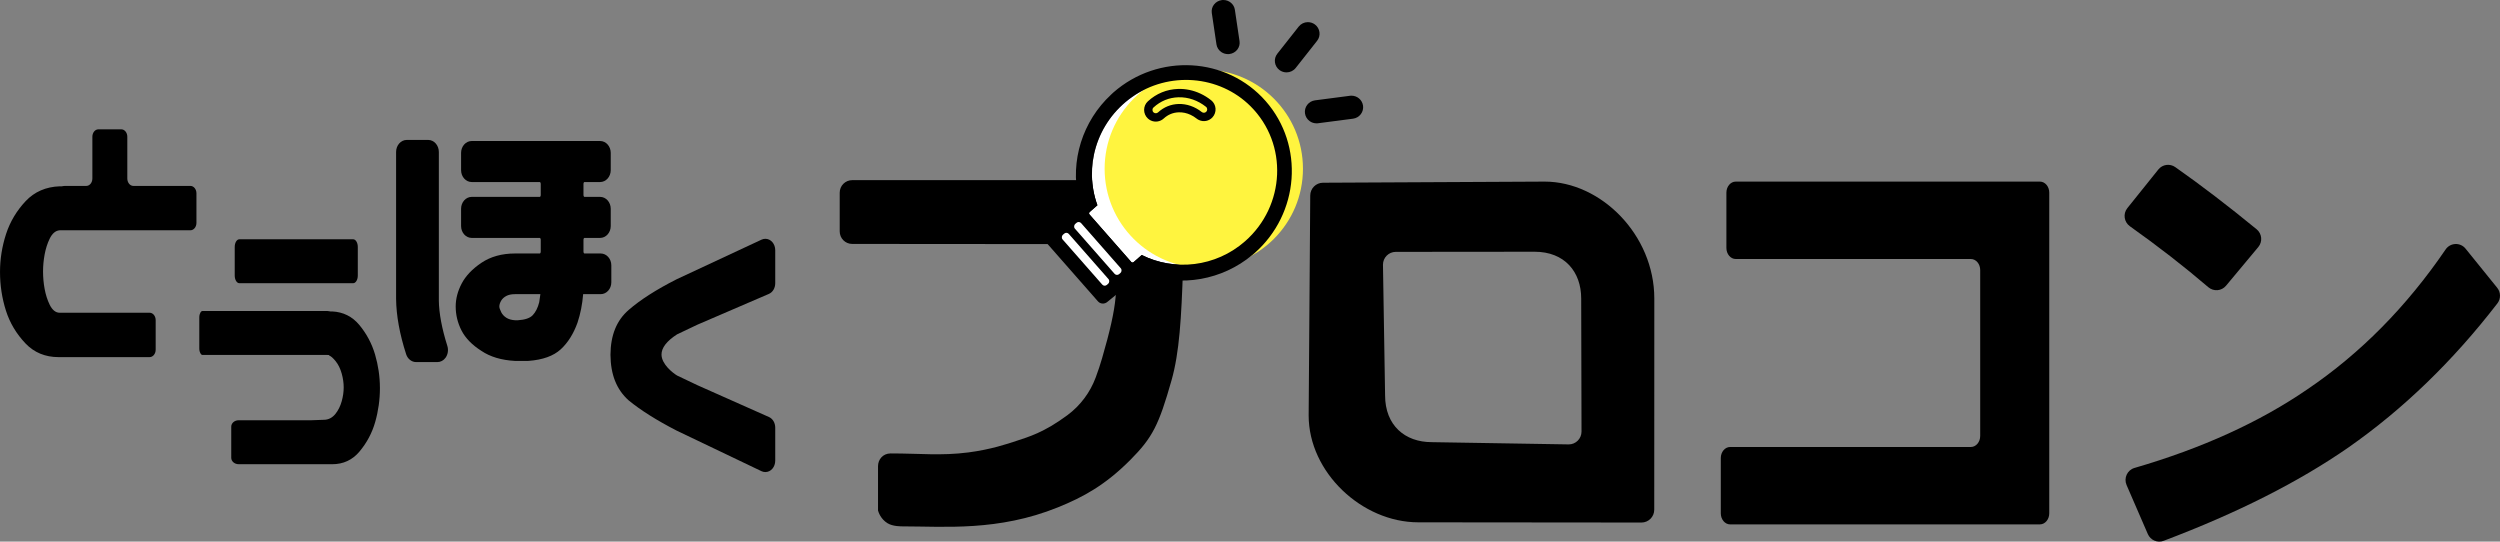 <?xml version="1.0" encoding="UTF-8"?><svg id="_レイヤー_2" xmlns="http://www.w3.org/2000/svg" width="386.978" height="83.837" viewBox="0 0 386.978 83.837"><rect x="0" y="0" width="386.978" height="83.837" fill="#808080" stroke="none"/><g id="_レイヤー_3"><path d="m29.471,28.777h-8.829c-.516,0-.935-.513-.935-1.146v-6.468c0-.633-.419-1.145-.935-1.145h-3.539c-.516,0-.935.513-.935,1.145v6.468c0,.633-.419,1.146-.935,1.146h-3.238c-.159,0-.324.017-.491.05l-.049.01h-.119s-.002,0-.002,0h-.208c-2.143.075-3.92.846-5.28,2.29-1.397,1.483-2.417,3.193-3.034,5.083-.624,1.912-.941,3.89-.941,5.878,0,2.069.309,4.089.919,6.005.6,1.886,1.62,3.593,3.03,5.073,1.335,1.402,3.056,2.113,5.114,2.113h.256s0,0,0,0h0s13.841-.001,13.841-.001c.516,0,.935-.513.935-1.145v-4.578c0-.633-.419-1.145-.935-1.145h-13.932c-.616,0-1.152-.436-1.55-1.26-.346-.715-.606-1.531-.772-2.426-.162-.873-.244-1.78-.244-2.697,0-.874.082-1.761.244-2.636.166-.894.426-1.71.772-2.425.398-.823.911-1.267,1.55-1.32h20.243c.516,0,.935-.513.935-1.146v-4.578c0-.633-.419-1.146-.935-1.146Z"/><path d="m37.052,43.839h17.613c.397,0,.719-.531.719-1.186v-4.429c0-.655-.322-1.187-.719-1.187h-17.613c-.397,0-.719.531-.719,1.187v4.429c0,.655.322,1.186.719,1.186Z"/><path d="m67.929,46.495v-22.972c0-1.027-.737-1.863-1.644-1.863h-3.328c-.907,0-1.645.836-1.645,1.863v22.74c.027,2.578.55,5.461,1.555,8.57.234.727.856,1.216,1.547,1.216h3.289c.493,0,.953-.244,1.263-.67.369-.506.476-1.206.28-1.827-.851-2.702-1.295-5.079-1.318-7.056Z"/><path d="m92.984,39.237h-2.546c-.034-.012-.121-.118-.121-.296v-1.817c0-.177.087-.284.114-.296h2.461c.907,0,1.644-.823,1.644-1.834v-2.684c0-1.011-.737-1.834-1.644-1.834h-2.454c-.034-.011-.121-.118-.121-.296v-1.705c0-.177.087-.284.114-.296h2.461c.907,0,1.644-.823,1.644-1.834v-2.684c0-1.011-.737-1.834-1.644-1.834h-19.876c-.907,0-1.644.823-1.644,1.834v2.684c0,1.011.737,1.834,1.644,1.834h10.565c.034.012.121.118.121.296v1.705c0,.177-.087.284-.114.296h-10.572c-.907,0-1.644.823-1.644,1.834v2.684c0,1.011.737,1.834,1.644,1.834h10.565c.034.012.121.118.121.296v1.817c0,.177-.087.284-.114.296h-3.879c-2.022,0-3.769.486-5.195,1.445-1.404.946-2.432,2.027-3.053,3.213-.613,1.167-.924,2.36-.924,3.545,0,1.295.303,2.543.9,3.712.607,1.188,1.649,2.255,3.077,3.158,1.357.917,3.09,1.441,5.195,1.556h1.988c.042,0,.085-.002.125-.005,2.186-.16,3.861-.763,4.978-1.793,1.104-1.016,1.974-2.399,2.593-4.124.454-1.358.748-2.842.873-4.412h2.718c.907,0,1.644-.823,1.644-1.834v-2.628c0-1.011-.737-1.834-1.644-1.834Zm-15.41,9.067c-.187-.376-.282-.667-.282-.864,0-.271.095-.572.28-.891.175-.299.443-.547.799-.736.348-.186.798-.279,1.337-.279h3.938c-.06.432-.12.848-.18,1.251-.215.857-.555,1.532-1.008,2.008-.432.453-1.195.708-2.286.778h-.448c-.54-.033-.991-.162-1.341-.383-.361-.228-.634-.524-.811-.883Z"/><path d="m104.822,51.747c.987-.479,2.034-.977,3.124-1.486l11.068-4.765c.599-.257.986-.909.986-1.661v-5.094c0-.995-.673-1.775-1.532-1.775-.203,0-.401.044-.587.131l-13.136,6.127c-3.14,1.592-5.642,3.192-7.435,4.754-1.869,1.627-2.789,3.891-2.815,6.936.026,3.077.937,5.379,2.809,7.059,1.85,1.519,4.351,3.095,7.455,4.694l13.113,6.27c.191.09.391.135.596.135.859,0,1.532-.779,1.532-1.775v-5.09c0-.743-.381-1.392-.97-1.653l-11.066-4.921c-1.113-.519-2.164-1.018-3.154-1.501-.686-.411-2.389-1.748-2.415-3.225-.018-1.054.798-2.118,2.426-3.162Z"/><path d="m36.938,71.854c-.63,0-1.143-.443-1.143-.987v-4.828c0-.545.513-.988,1.143-.988h11.241l1.935-.069c.716,0,1.332-.314,1.821-.932.43-.544.755-1.201.962-1.952.201-.719.303-1.436.303-2.129s-.101-1.407-.303-2.131c-.22-.79-.545-1.449-.967-1.957-.406-.489-.686-.738-.979-.851v-.07l-.306-.019h-19.324c-.193,0-.472-.385-.472-.987v-4.827c0-.603.279-.987.472-.987h19.373c.106,0,.217.016.328.046l.039.011.083.011h.288c1.686.081,3.096.781,4.178,2.08,1.127,1.353,1.949,2.895,2.445,4.583.493,1.68.746,3.405.752,5.127l.002.068c0,1.79-.248,3.564-.737,5.274-.48,1.68-1.301,3.217-2.439,4.569-1.087,1.292-2.501,1.947-4.201,1.947h-14.496Z"/><path d="m219.546,80.851c-8.746,0-16.978-7.756-16.978-16.546l.246-34.032c0-1.098.885-1.988,1.978-1.988l34.304-.175c8.746,0,16.978,8.273,16.978,18.097l-.011,32.689c0,1.098-.885,1.988-1.978,1.988l-34.539-.033Zm2.058-12.41l21.223.349c1.092,0,1.978-.89,1.978-1.988l-.049-20.596c0-4.137-2.572-7.239-7.203-7.239l-21.503.02c-1.092,0-1.978.89-1.978,1.988l.329,20.226c0,4.654,3.087,7.239,7.203,7.239Z"/><path d="m329.294,32.216l4.8-5.981c.639-.797,1.781-.954,2.617-.368,3.946,2.769,8.146,5.975,12.598,9.624.833.683.946,1.922.255,2.75l-4.999,5.991c-.692.829-1.917.924-2.737.223-3.743-3.204-7.788-6.345-12.134-9.429-.914-.648-1.101-1.933-.399-2.808Zm-.12,42.862c-.464-1.071.105-2.318,1.221-2.643,10.448-3.037,19.373-7.099,26.778-12.181,8.199-5.552,15.33-12.769,21.387-21.643.728-1.067,2.273-1.129,3.085-.125l4.898,6.059c.564.698.582,1.701.034,2.412-6.891,8.94-14.575,16.372-23.049,22.297-7.704,5.349-17.242,10.167-28.615,14.459-.96.362-2.038-.1-2.448-1.045l-3.292-7.59Z"/><path d="m304.552,81.169h11.208c.799,0,1.447-.768,1.447-1.714V29.822c0-.945-.647-1.712-1.444-1.712h-47.088c-.798,0-1.444.766-1.444,1.712v8.558c0,.945.647,1.712,1.444,1.712h36.399c.798,0,1.444.766,1.444,1.712v25.674c0,.945-.647,1.712-1.444,1.712h-37.266c-.798,0-1.444.766-1.444,1.712v8.558c0,.945.647,1.712,1.444,1.712h36.743s.001,0,.002,0Z"/><path d="m181.682,27.886h-12.391c-.107,0-.388-.006-.621,0h-36.762c-1.065,0-1.929.868-1.929,1.939v5.994c0,1.071.864,1.939,1.929,1.939l37.217.029c1.465,0,2.442.982,2.931,2.455,1.177,3.548.982,6.811-1.465,15.218-.271.931-.592,1.917-.977,2.945-.005.013-.009.025-.014.037-.866,2.322-2.38,4.345-4.366,5.816-3.681,2.727-6.06,3.372-7.831,3.965-1.465.491-4.065,1.363-7.518,1.81-4.168.539-7.539.154-12.02.154-1.236,0-1.954.982-1.954,1.964v6.873c.073.258.401,1.304,1.465,1.964.829.514,2.133.491,2.442.491,6.35,0,14.687.795,23.934-2.945,3.929-1.589,7.327-3.436,11.234-7.364,3.419-3.436,4.396-5.4,6.35-12.273,1.236-4.346,1.533-9.701,1.788-17.426,0,0,.003-.007.005-.014v-12.116c0-.803-.648-1.454-1.447-1.454Z"/><path d="m204.241,4.98c-.064-.475-.323-.911-.71-1.197-.314-.232-.702-.358-1.095-.355-.554.005-1.066.256-1.407.687l-3.313,4.202c-.3.381-.43.856-.366,1.336.064.474.322.911.712,1.199.314.231.702.356,1.094.353.554-.005,1.066-.256,1.407-.687l3.313-4.202c.3-.382.43-.857.365-1.337Z"/><path d="m191.87,6.371l-.723-4.865c-.126-.866-.9-1.514-1.802-1.506l-.137.005-.071.009c-.488.059-.935.313-1.227.696-.284.374-.404.835-.335,1.295l.724,4.87c.071.474.341.904.743,1.18.311.213.677.324,1.057.321l.137-.005.071-.009c.488-.059.935-.313,1.227-.696.284-.374.404-.835.335-1.295Z"/><path d="m210.985,16.354c-.123-.888-.898-1.552-1.803-1.543l-.143.005-5.487.716c-.483.063-.911.31-1.205.696-.29.38-.413.85-.347,1.322.067.479.319.901.71,1.19.314.232.702.358,1.094.354l.142-.005,5.49-.716c.483-.064.91-.311,1.204-.696.289-.38.412-.85.347-1.322Z"/><path d="m192.73,37.339c6.226-5.469,6.699-15.053.843-20.895-4.839-4.827-12.671-5.445-18.347-1.425-5.594,3.963-7.477,10.911-5.357,16.748l-1.201,1.055c-.108.095-.121.261-.027.367l6.469,7.364c.094.107.259.116.367.02l1.254-1.102c5.058,2.532,11.428,1.882,15.999-2.134Z" fill="#fff"/><circle cx="186.336" cy="26.122" r="15.35" fill="#fff43f"/><path d="m176.174,42.625c.295-.259.704-.327,1.068-.194,5.576,2.039,11.94.917,16.58-2.943.117-.098.239-.189.354-.29,6.98-6.131,7.757-16.698,1.733-23.555-6.024-6.857-16.603-7.448-23.582-1.317-.115.101-.221.21-.333.313-4.426,4.105-6.358,10.27-5.055,16.063.085.378-.035.775-.33,1.034l-.579.508-2.904,2.551-.002.002-.757.71-.317.297h0c-.076.073-.122.117-.122.117-.436.383-.487,1.037-.113,1.462l8.139,9.265c.373.425,1.029.459,1.465.076,0,0,.079-.064.215-.173h0s.243-.2.243-.2l.816-.669,3.481-3.058Zm.557-3.152l-1.254,1.102c-.108.095-.274.086-.367-.02l-6.469-7.364c-.094-.107-.081-.272.027-.367l1.201-1.055c-2.12-5.837-.237-12.786,5.357-16.748,5.675-4.02,13.508-3.402,18.347,1.425,5.856,5.842,5.383,15.426-.843,20.895-4.571,4.016-10.941,4.666-15.999,2.134Z"/><rect x="162.874" y="39.488" width="10.318" height="1.286" rx=".5" ry=".5" transform="translate(87.287 -112.596) rotate(48.703)" fill="#fff"/><rect x="164.779" y="37.815" width="10.318" height="1.286" rx=".5" ry=".5" transform="translate(86.677 -114.596) rotate(48.703)" fill="#fff"/><path d="m187.482,15.524c-.516-.411-1.073-.758-1.657-1.031-1.105-.516-2.266-.76-3.455-.726-1.762.051-3.385.715-4.693,1.921-.367.338-.578.819-.579,1.32,0,.505.211.991.584,1.337.137.126.292.23.46.309.665.311,1.448.189,1.994-.311.665-.609,1.451-.931,2.334-.956.619-.018,1.233.113,1.823.389.323.151.635.345.926.576.112.088.234.164.362.224.721.337,1.565.17,2.1-.413.34-.37.512-.87.473-1.371-.038-.497-.283-.959-.671-1.269Zm-.754,1.765c-.186.202-.493.221-.707.051-1.061-.841-2.319-1.28-3.589-1.244-1.192.034-2.278.48-3.169,1.294-.201.184-.505.19-.705.006h-.001c-.219-.203-.225-.554-.006-.757,1.079-.995,2.401-1.539,3.855-1.58,1.52-.044,3.017.477,4.271,1.476.233.185.253.534.051.754Z"/></g></svg>